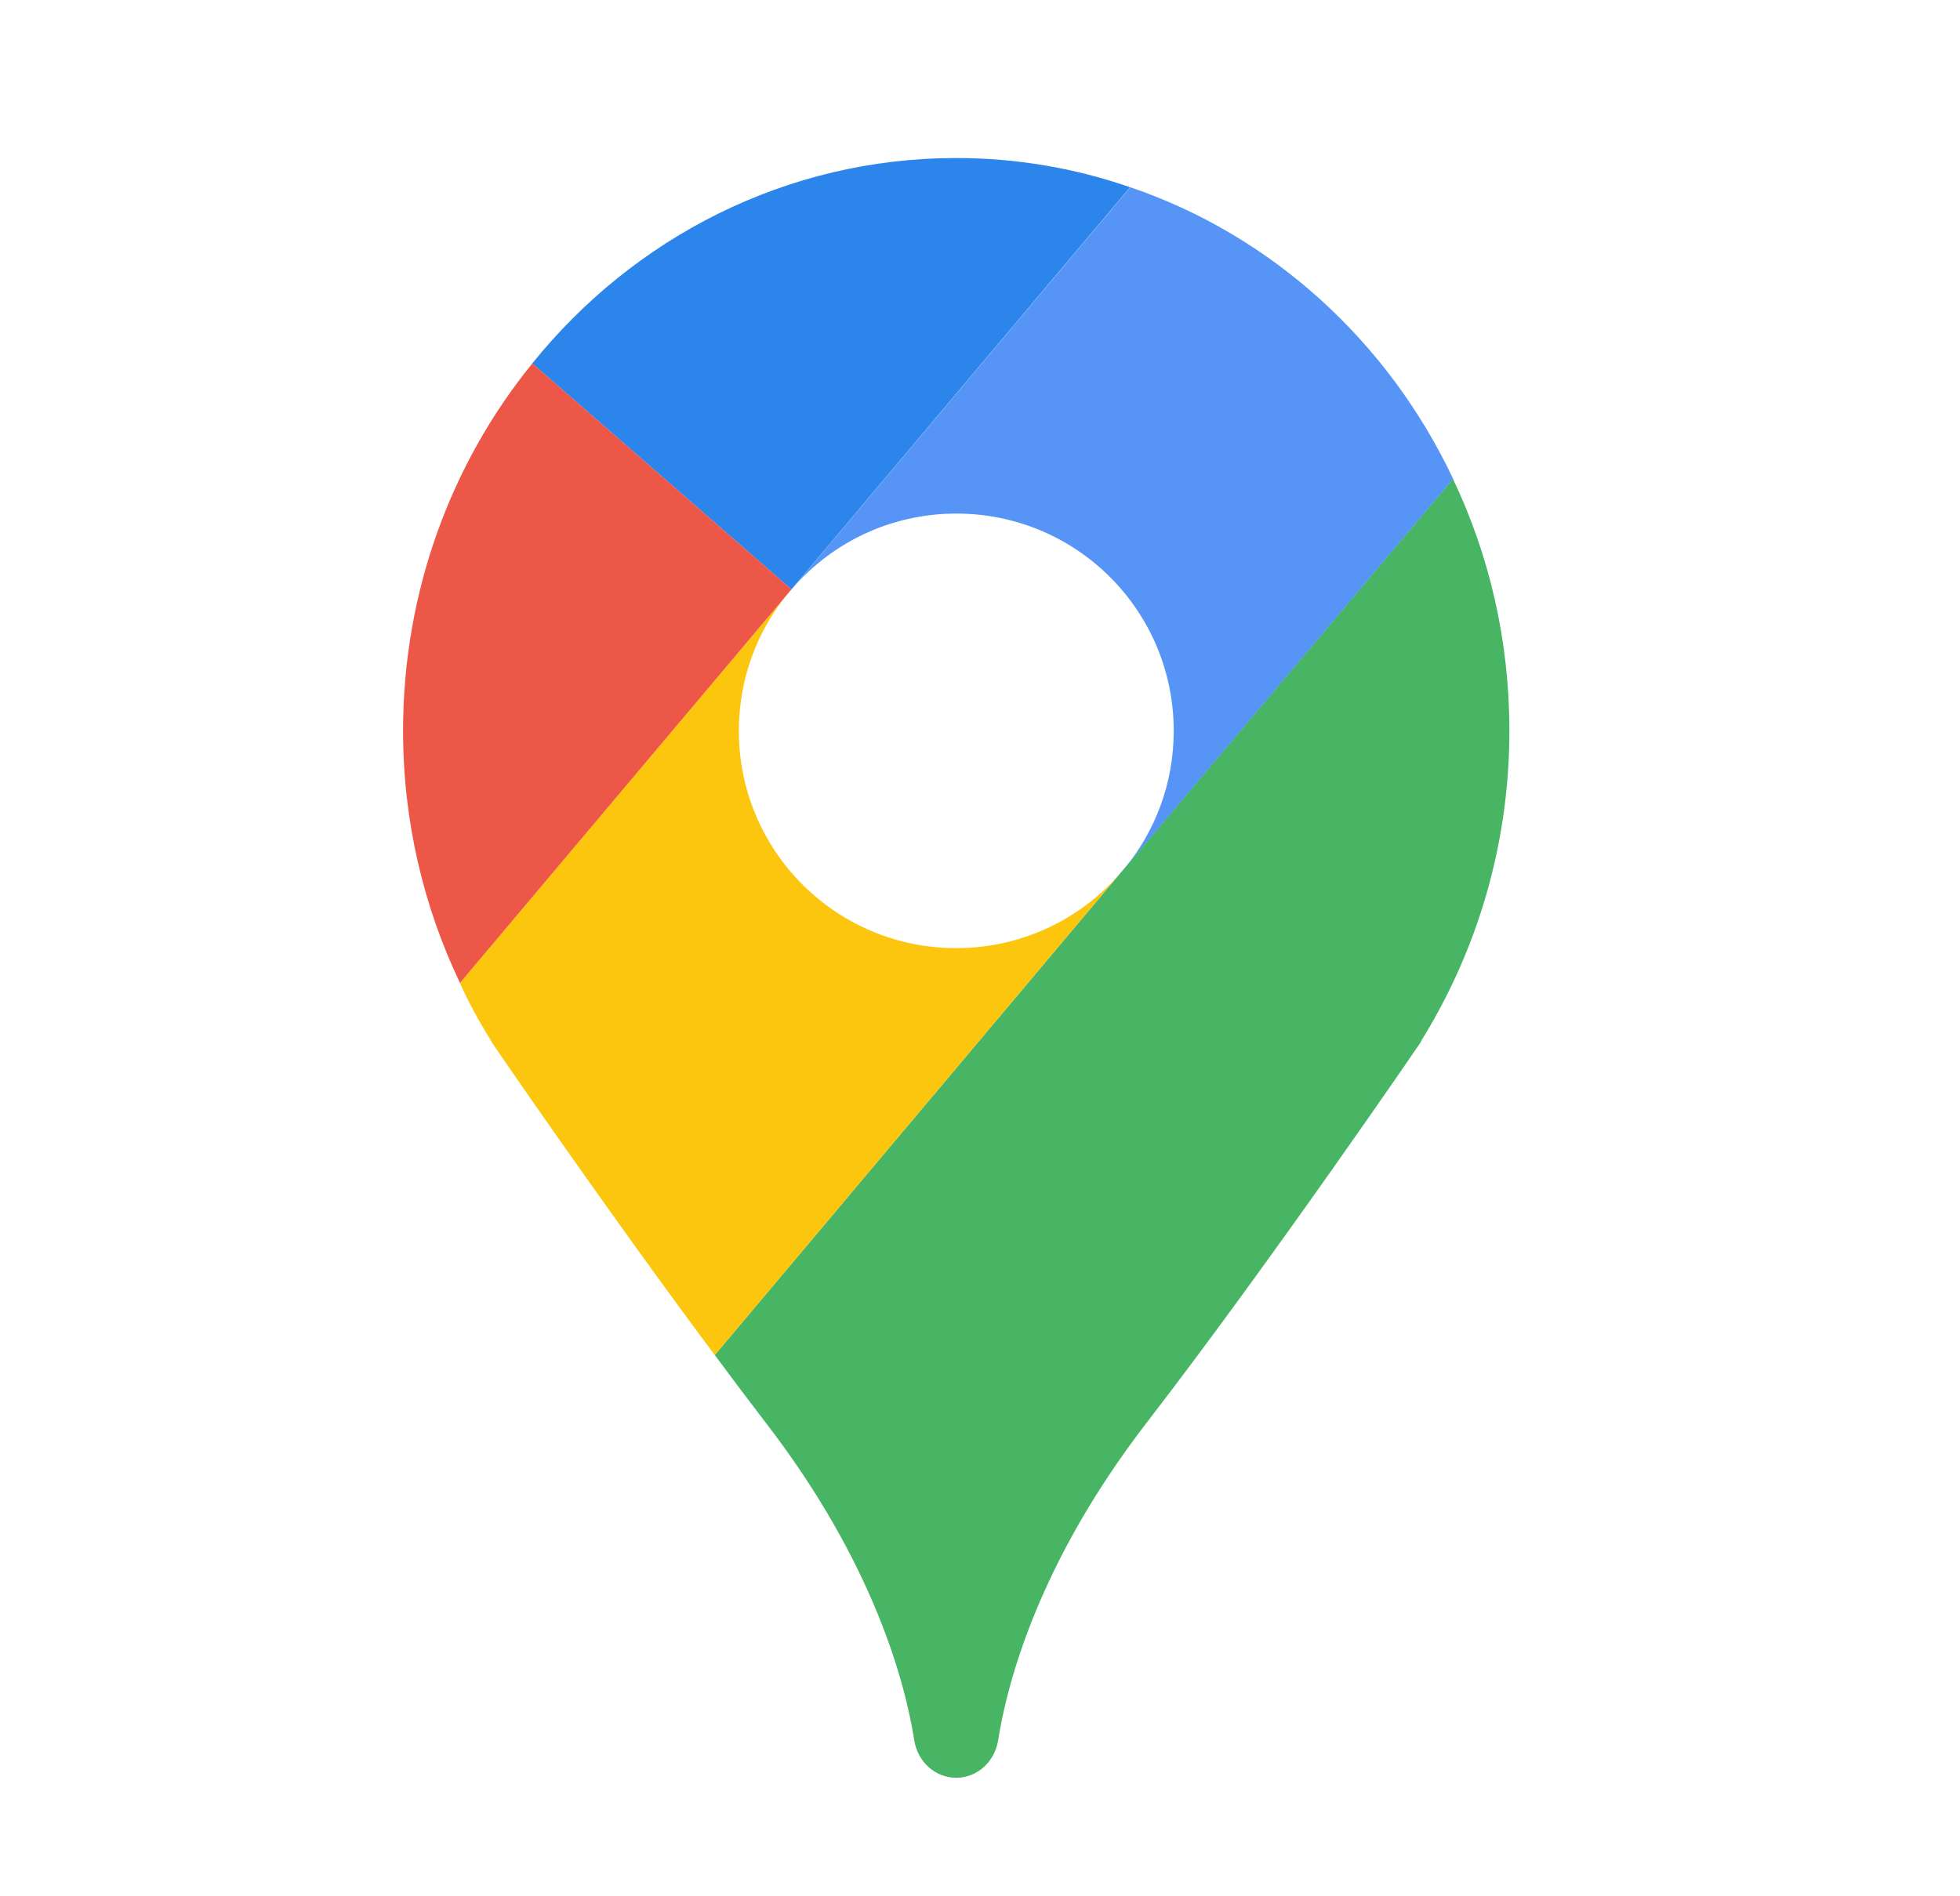 <svg width="31" height="30" viewBox="0 0 31 30" fill="none" xmlns="http://www.w3.org/2000/svg">
<path d="M22.473 16.475H22.48C22.48 16.475 20.123 19.931 18.142 22.5C16.43 24.718 15.93 26.619 15.786 27.537C15.73 27.875 15.455 28.125 15.123 28.125C14.792 28.125 14.517 27.875 14.461 27.537C14.317 26.619 13.817 24.718 12.105 22.5C11.842 22.156 11.573 21.8 11.305 21.437L17.773 13.75L22.98 7.575C23.555 8.781 23.873 10.131 23.873 11.562C23.873 13.375 23.355 15.056 22.473 16.475Z" fill="#48B564"/>
<path d="M17.773 13.75L11.305 21.438C9.542 19.075 7.767 16.475 7.767 16.475H7.773C7.586 16.175 7.417 15.869 7.273 15.55L12.473 9.375C11.98 9.969 11.686 10.731 11.686 11.562C11.686 13.463 13.223 15 15.123 15C16.192 15 17.148 14.512 17.773 13.75Z" fill="#FCC60E"/>
<path d="M17.874 2.962L12.518 9.325L8.418 5.75C10.018 3.763 12.431 2.5 15.124 2.5C16.087 2.5 17.012 2.663 17.874 2.962Z" fill="#2C85EB"/>
<path d="M12.519 9.325L12.475 9.375L7.275 15.55C6.7 14.344 6.375 12.994 6.375 11.562C6.375 9.35 7.144 7.319 8.419 5.75L12.519 9.325Z" fill="#ED5748"/>
<path d="M17.777 13.75C18.27 13.156 18.564 12.394 18.564 11.562C18.564 9.662 17.027 8.125 15.127 8.125C14.058 8.125 13.102 8.612 12.477 9.375L17.877 2.962C20.12 3.725 21.958 5.406 22.983 7.575L17.777 13.75Z" fill="#5695F6"/>
</svg>
